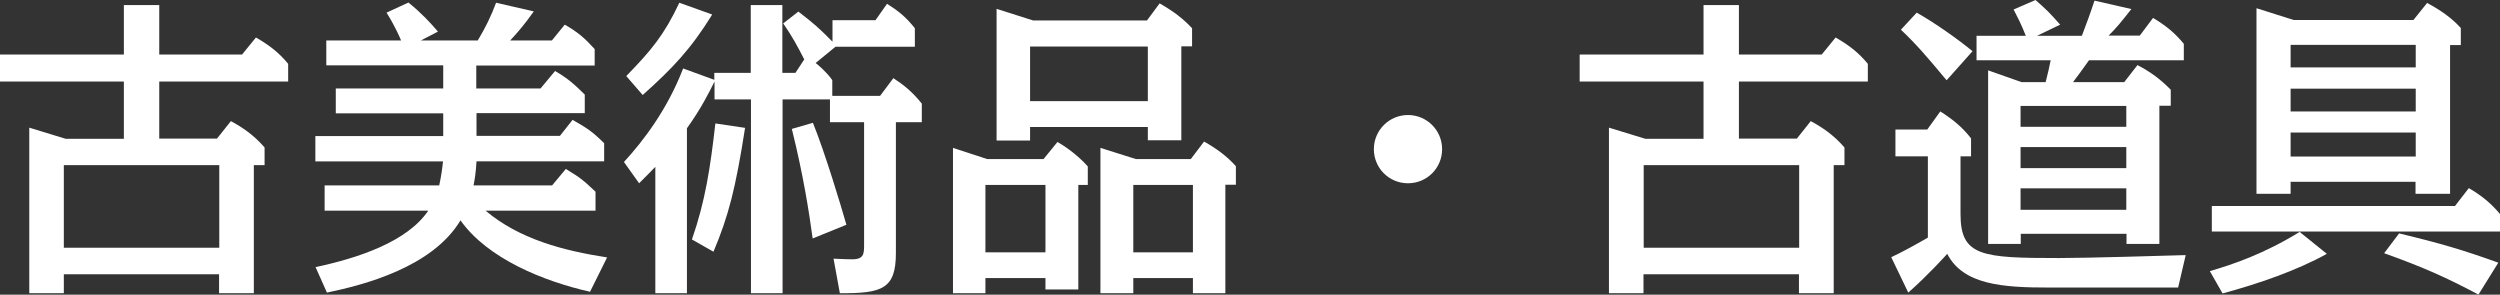<?xml version="1.0" encoding="UTF-8"?><svg id="_レイヤー_2" xmlns="http://www.w3.org/2000/svg" viewBox="0 0 118.68 13.99"><rect x="0" y="0" width="118.68" height="13.99" fill="#333333" stroke="none"/><defs><style>.cls-1{fill:#fff;}</style></defs><g id="_レイヤー_1-2"><g><path class="cls-1" d="M10.3,6.58l.66-.83c.54,.29,1.08,.65,1.6,1.25v.84h-.51v6.08h-1.65v-.9H3.03v.9H1.39V6.06l1.73,.53h2.76V3.87H0v-1.28H5.88V.24h1.68V2.59h3.93l.66-.81c.66,.38,1.09,.72,1.53,1.25v.84H7.56v2.71h2.74Zm-7.27,1.26v3.92h7.38v-3.92H3.03Z"/><path class="cls-1" d="M22.62,4.2h3.04l.69-.83c.65,.38,.94,.66,1.41,1.12v.88h-5.14v1.08h3.96l.6-.76c.69,.39,.96,.57,1.5,1.11v.86h-6.06c-.03,.52-.08,.84-.14,1.14h3.73l.65-.78c.72,.44,.79,.5,1.41,1.08v.9h-5.22c1.6,1.35,3.69,1.9,5.77,2.22l-.81,1.63c-2.22-.5-4.87-1.58-6.15-3.39-1.33,2.22-4.56,3.06-6.34,3.43l-.54-1.21c2.02-.43,4.35-1.2,5.35-2.68h-4.92v-1.2h5.44c.1-.46,.15-.84,.18-1.14h-6.06v-1.2h6.07v-1.08h-5.1v-1.18h5.1v-1.1h-5.55V1.92h3.55c-.03-.08-.28-.67-.69-1.32l1.04-.48c.63,.51,1.05,.97,1.4,1.38l-.81,.42h2.7c.35-.58,.63-1.14,.87-1.79l1.79,.41c-.39,.55-.69,.92-1.12,1.38h1.98l.61-.75c.63,.36,.96,.65,1.42,1.16v.78h-5.62v1.1Z"/><path class="cls-1" d="M41.04,5.8h-1.64v-1.08h-2.25V13.92h-1.5V4.72h-1.73v-.85c-.27,.54-.63,1.27-1.31,2.22v7.83h-1.5V7.92c-.3,.3-.36,.38-.77,.78l-.72-1.01c.92-1,2.06-2.49,2.81-4.44l1.48,.54v-.33h1.73V.24h1.5V3.46h.62l.42-.64c-.34-.66-.56-1.07-1-1.71l.72-.56c.74,.57,.98,.78,1.62,1.43V.96h2.04l.55-.78c.56,.36,.87,.6,1.32,1.16v.88h-3.77l-.94,.77c.15,.12,.48,.39,.79,.81v.75h2.27l.63-.84c.46,.3,.9,.64,1.35,1.21v.88h-1.23v6.21c0,1.71-.65,1.92-2.66,1.91l-.3-1.64c.44,.02,.72,.03,.88,.03,.57,0,.57-.27,.57-.71V5.8Zm-11.31-2.19c1.18-1.21,1.8-1.95,2.52-3.48l1.56,.56c-1.02,1.65-1.89,2.56-3.3,3.82l-.78-.9Zm3.12,7.75c.63-1.81,.87-3.39,1.11-5.5l1.41,.21c-.45,2.88-.78,4.17-1.5,5.88l-1.02-.58Zm5.73-.03c-.17-1.25-.44-3-.99-5.21l1-.29c.56,1.37,1.35,3.99,1.59,4.84l-1.6,.65Z"/><path class="cls-1" d="M46.78,13.2v.72h-1.54V7.02l1.62,.53h2.68l.66-.81c.21,.12,.88,.53,1.44,1.16v.88h-.45v4.96h-1.56v-.54h-2.85Zm0-4.42v3.2h2.85v-3.2h-2.85Zm2.12-2.74v.63h-1.59V.42l1.73,.55h5.41l.6-.81c.66,.38,1.1,.71,1.54,1.18v.86h-.51V6.66h-1.59v-.63h-5.59Zm0-3.83v2.59h5.59V2.21h-5.59Zm4.9,10.99v.72h-1.56V7.02l1.68,.53h2.61l.63-.83c.6,.34,1.08,.69,1.51,1.17v.88h-.5v5.15h-1.54v-.72h-2.83Zm0-4.42v3.2h2.83v-3.2h-2.83Z"/><path class="cls-1" d="M68.46,7.08c0,.9-.72,1.62-1.62,1.62s-1.62-.72-1.62-1.62,.73-1.62,1.62-1.62,1.62,.72,1.62,1.62Z"/><path class="cls-1" d="M85.3,6.58l.66-.83c.54,.29,1.08,.65,1.6,1.25v.84h-.51v6.08h-1.65v-.9h-7.38v.9h-1.64V6.06l1.73,.53h2.76V3.87h-5.88v-1.28h5.88V.24h1.68V2.59h3.93l.66-.81c.66,.38,1.09,.72,1.53,1.25v.84h-6.12v2.71h2.74Zm-7.27,1.26v3.92h7.38v-3.92h-7.38Z"/><path class="cls-1" d="M93.07,10.17c0,2,1.02,2.08,4.68,2.08,1.32,0,4.98-.11,6.01-.14l-.36,1.54h-6.16c-2.16,0-4.05-.13-4.8-1.6-.14,.15-.89,.99-1.85,1.84l-.81-1.68c.51-.24,.99-.5,1.74-.93v-3.86h-1.54v-1.27h1.51l.62-.86c.61,.39,1.05,.75,1.46,1.28v.85h-.5v2.73Zm-.66-6.36c-.96-1.15-1.45-1.72-2.17-2.4l.75-.81c.84,.47,2,1.29,2.65,1.83l-1.23,1.38Zm6.42-2.11c.29-.78,.33-.86,.6-1.67l1.75,.4c-.52,.66-.69,.87-1.08,1.26h1.48l.63-.84c.63,.38,1.04,.72,1.46,1.23v.78h-4.5c-.33,.46-.48,.67-.76,1.04h2.43l.63-.81c.65,.34,1.11,.69,1.58,1.17v.76h-.54v6.56h-1.56v-.48h-5.02v.48h-1.55V3.34l1.59,.56h1.14c.14-.54,.15-.62,.24-1.04h-3.52V1.7h2.34c-.23-.58-.4-.9-.58-1.25l1.04-.45c.57,.51,.6,.53,1.17,1.17l-1.1,.53h2.15Zm-2.91,3.33v.99h5.02v-.99h-5.02Zm0,1.95v1h5.02v-1h-5.02Zm0,1.96v1.02h5.02v-1.02h-5.02Z"/><path class="cls-1" d="M104.91,12.87c1.12-.33,2.55-.81,4.26-1.86l1.29,1.04c-1.42,.79-3.25,1.42-4.95,1.88l-.6-1.05Zm11.64-3.1l.65-.84c.57,.33,1.05,.71,1.48,1.23v.83h-13.68v-1.21h11.55Zm-7.81-1.14v.57h-1.62V.39l1.77,.56h5.68l.65-.81c.21,.12,.99,.51,1.6,1.19v.81h-.51v7.06h-1.64v-.57h-5.94Zm0-6.5v1.07h5.94v-1.07h-5.94Zm0,2.08v1.08h5.94v-1.08h-5.94Zm0,2.08v1.14h5.94v-1.14h-5.94Zm8.91,7.69c-1.55-.82-2.6-1.29-4.47-1.96l.71-.94c2,.48,3.04,.79,4.71,1.39l-.94,1.51Z"/></g></g></svg>